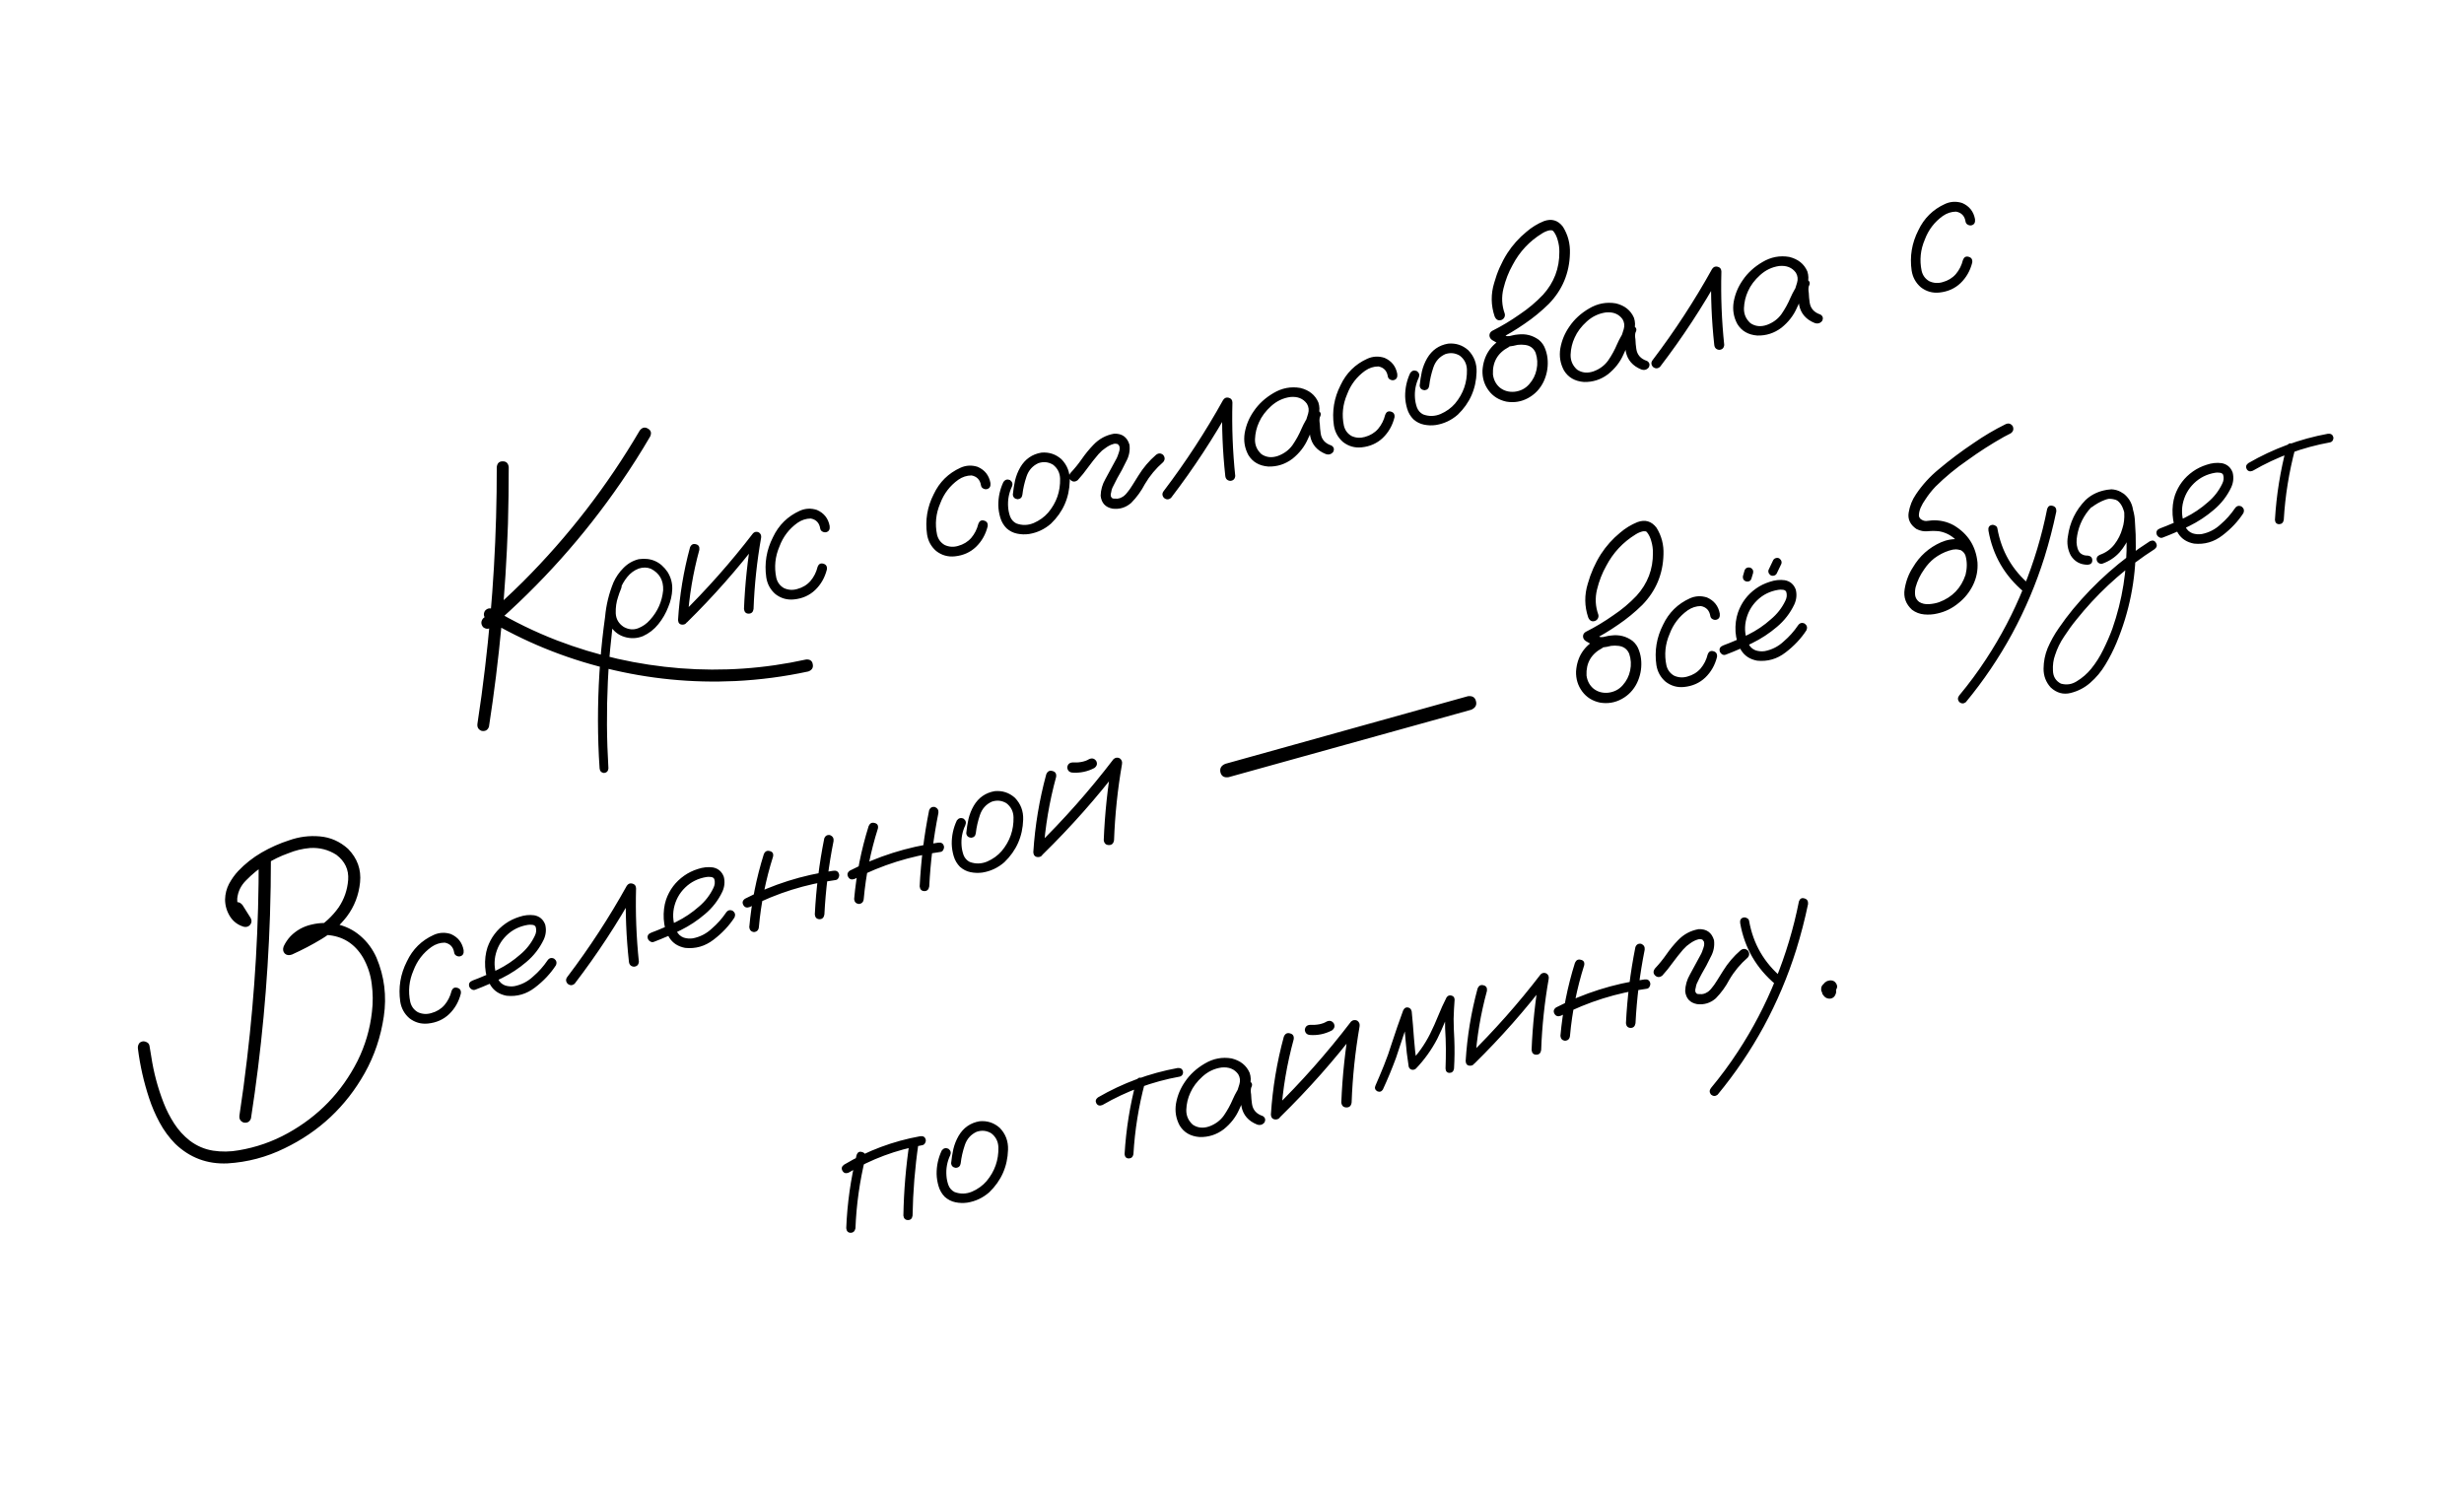 <?xml version="1.0" encoding="UTF-8"?> <svg xmlns="http://www.w3.org/2000/svg" width="133" height="81" viewBox="0 0 133 81" fill="none"><path d="M26.814 25.212C26.839 25.003 26.946 24.9 27.135 24.903C27.323 24.9 27.432 25.002 27.46 25.21C27.46 26.241 27.446 27.27 27.418 28.295C27.294 31.961 26.953 35.605 26.393 39.226C26.328 39.411 26.197 39.487 25.999 39.453C25.82 39.386 25.744 39.255 25.772 39.058C25.927 38.053 26.064 37.042 26.183 36.026C26.609 32.434 26.819 28.829 26.814 25.212ZM26.54 33.848C26.384 33.971 26.229 33.972 26.076 33.851C25.953 33.695 25.952 33.541 26.072 33.387C26.818 32.749 27.54 32.084 28.237 31.392C30.682 28.944 32.781 26.224 34.534 23.234C34.665 23.071 34.812 23.038 34.973 23.137C35.138 23.227 35.179 23.368 35.096 23.558C34.602 24.405 34.075 25.234 33.517 26.044C31.524 28.944 29.198 31.545 26.54 33.848ZM26.256 33.429C26.107 33.3 26.079 33.149 26.174 32.975C26.303 32.827 26.454 32.8 26.628 32.895C27.727 33.55 28.874 34.109 30.07 34.571C32.211 35.392 34.428 35.893 36.721 36.074C39.005 36.251 41.268 36.093 43.509 35.6C43.72 35.584 43.841 35.669 43.871 35.857C43.907 36.043 43.827 36.172 43.631 36.245C42.331 36.526 41.02 36.698 39.696 36.763C37.346 36.874 35.027 36.646 32.739 36.08C30.452 35.52 28.291 34.636 26.256 33.429ZM33.108 31.532C33.197 31.414 33.307 31.384 33.438 31.444C33.554 31.527 33.584 31.637 33.526 31.774C33.464 31.919 33.409 32.068 33.363 32.222C33.268 32.497 33.226 32.791 33.236 33.105C33.252 33.418 33.395 33.663 33.665 33.84C33.926 33.985 34.183 34.011 34.434 33.917C34.685 33.822 34.904 33.67 35.089 33.458C35.5 33.004 35.735 32.473 35.795 31.864C35.819 31.325 35.597 30.936 35.128 30.698C34.919 30.619 34.702 30.616 34.479 30.69C34.234 30.782 34.026 30.936 33.854 31.15C33.687 31.357 33.557 31.587 33.463 31.841C33.37 32.096 33.3 32.353 33.256 32.615C33.141 33.218 33.055 33.828 32.998 34.443C32.91 35.222 32.847 36.007 32.81 36.799C32.737 38.362 32.747 39.922 32.841 41.481C32.826 41.627 32.747 41.709 32.604 41.727C32.457 41.706 32.377 41.623 32.365 41.477C32.349 41.266 32.336 41.054 32.326 40.841C32.242 39.118 32.267 37.399 32.4 35.685C32.463 34.886 32.55 34.091 32.661 33.3C32.718 32.658 32.869 32.038 33.113 31.44C33.244 31.149 33.423 30.888 33.652 30.659C33.885 30.421 34.159 30.263 34.475 30.185C35.137 30.089 35.657 30.32 36.036 30.879C36.215 31.168 36.298 31.48 36.286 31.813C36.273 32.14 36.2 32.459 36.068 32.771C35.941 33.102 35.764 33.409 35.536 33.692C35.309 33.975 35.03 34.192 34.699 34.341C34.37 34.47 34.036 34.482 33.698 34.377C33.36 34.272 33.1 34.058 32.919 33.736C32.757 33.382 32.709 33.014 32.775 32.632C32.84 32.244 32.951 31.878 33.108 31.532ZM37.246 29.544C37.312 29.391 37.419 29.336 37.565 29.378C37.709 29.413 37.77 29.515 37.748 29.682C37.407 30.926 37.196 32.189 37.115 33.471C37.078 33.636 36.986 33.718 36.837 33.718C36.689 33.717 36.609 33.634 36.599 33.468C36.68 32.139 36.896 30.831 37.246 29.544ZM37.086 33.59C36.95 33.687 36.828 33.683 36.719 33.578C36.616 33.47 36.615 33.353 36.715 33.225C38.135 31.833 39.447 30.353 40.651 28.783C40.743 28.698 40.847 28.683 40.963 28.74C41.062 28.808 41.102 28.905 41.082 29.032C40.857 30.305 40.721 31.585 40.675 32.871C40.652 33.039 40.564 33.123 40.409 33.125C40.261 33.124 40.177 33.038 40.158 32.868C40.212 31.533 40.352 30.208 40.579 28.893C40.723 28.976 40.867 29.059 41.01 29.142C39.808 30.718 38.5 32.2 37.086 33.59ZM44.783 28.394C44.805 28.577 44.744 28.687 44.599 28.726C44.536 28.743 44.47 28.734 44.4 28.699C44.329 28.664 44.287 28.608 44.273 28.53C44.226 28.226 44.056 28.046 43.764 27.989C43.509 27.991 43.27 28.068 43.048 28.222C42.596 28.545 42.271 28.969 42.075 29.494C41.838 30.042 41.78 30.607 41.902 31.188C41.961 31.435 42.099 31.62 42.314 31.745C42.545 31.851 42.785 31.868 43.035 31.794C43.324 31.717 43.562 31.572 43.748 31.36C43.932 31.143 44.06 30.889 44.131 30.601C44.19 30.443 44.292 30.386 44.438 30.427C44.59 30.467 44.655 30.571 44.633 30.739C44.522 31.18 44.311 31.55 44 31.849C43.694 32.14 43.315 32.309 42.862 32.356C42.488 32.395 42.153 32.3 41.855 32.07C41.583 31.833 41.418 31.533 41.362 31.171C41.252 30.412 41.372 29.689 41.721 29.002C42.03 28.346 42.513 27.87 43.168 27.573C43.469 27.438 43.778 27.423 44.096 27.527C44.477 27.694 44.706 27.983 44.783 28.394ZM53.461 26.069C53.483 26.251 53.422 26.362 53.277 26.401C53.214 26.418 53.148 26.409 53.078 26.373C53.008 26.338 52.966 26.282 52.952 26.205C52.904 25.901 52.734 25.721 52.443 25.664C52.187 25.665 51.948 25.743 51.727 25.896C51.274 26.22 50.95 26.644 50.753 27.168C50.516 27.717 50.458 28.282 50.58 28.863C50.64 29.109 50.777 29.295 50.992 29.419C51.223 29.526 51.463 29.543 51.713 29.469C52.002 29.391 52.24 29.247 52.426 29.035C52.61 28.817 52.738 28.564 52.809 28.275C52.868 28.118 52.97 28.06 53.116 28.102C53.269 28.142 53.334 28.246 53.311 28.414C53.2 28.855 52.989 29.225 52.678 29.524C52.372 29.815 51.993 29.984 51.54 30.031C51.167 30.07 50.831 29.975 50.533 29.744C50.261 29.507 50.096 29.208 50.04 28.846C49.931 28.086 50.05 27.363 50.399 26.677C50.709 26.021 51.191 25.544 51.846 25.248C52.147 25.113 52.456 25.098 52.774 25.201C53.156 25.369 53.385 25.658 53.461 26.069ZM54.164 26.012C54.258 25.885 54.377 25.853 54.522 25.916C54.648 26.01 54.681 26.129 54.618 26.274C54.455 26.621 54.388 26.986 54.416 27.369C54.427 27.535 54.462 27.704 54.522 27.877C54.588 28.048 54.699 28.173 54.855 28.253C55.17 28.371 55.485 28.364 55.8 28.232C56.114 28.094 56.373 27.907 56.579 27.669C57.024 27.139 57.238 26.529 57.221 25.839C57.211 25.525 57.083 25.273 56.837 25.083C56.588 24.934 56.324 24.907 56.047 25.002C55.735 25.146 55.522 25.385 55.41 25.718C55.297 26.052 55.222 26.378 55.187 26.698C55.167 26.852 55.082 26.935 54.93 26.949C54.771 26.931 54.684 26.846 54.67 26.695C54.696 26.439 54.736 26.185 54.79 25.935C54.851 25.683 54.945 25.445 55.074 25.222C55.334 24.782 55.712 24.518 56.208 24.433C56.622 24.396 56.984 24.515 57.294 24.789C57.61 25.115 57.76 25.51 57.742 25.973C57.715 26.877 57.377 27.641 56.729 28.266C56.385 28.567 55.99 28.754 55.545 28.826C55.33 28.857 55.116 28.85 54.902 28.806C54.688 28.763 54.497 28.666 54.329 28.515C54.172 28.355 54.06 28.166 53.995 27.948C53.928 27.723 53.892 27.5 53.886 27.279C53.882 26.835 53.975 26.413 54.164 26.012ZM58.173 25.918C58.032 26.023 57.903 26.021 57.786 25.91C57.675 25.799 57.675 25.671 57.785 25.527C58.005 25.293 58.208 25.043 58.393 24.777C58.582 24.504 58.79 24.25 59.017 24.014C59.327 23.688 59.701 23.486 60.139 23.41C60.567 23.396 60.843 23.595 60.966 24.007C61.005 24.327 60.944 24.63 60.785 24.915C60.639 25.224 60.477 25.526 60.301 25.823C60.219 25.973 60.145 26.121 60.076 26.267C60.059 26.306 60.054 26.314 60.062 26.291C60.054 26.314 60.046 26.333 60.037 26.349C60.026 26.385 60.015 26.419 60.003 26.449C59.987 26.514 59.974 26.578 59.964 26.641C59.955 26.657 59.951 26.658 59.954 26.644C59.956 26.623 59.956 26.623 59.954 26.644C59.958 26.656 59.958 26.67 59.955 26.684C59.955 26.711 59.956 26.738 59.956 26.765C59.953 26.779 59.949 26.777 59.944 26.758C59.946 26.737 59.949 26.736 59.954 26.755C59.957 26.768 59.961 26.78 59.964 26.793C59.967 26.805 59.97 26.815 59.971 26.821C59.965 26.796 59.962 26.787 59.964 26.793C59.964 26.793 59.966 26.799 59.969 26.812C59.98 26.829 59.991 26.843 60.001 26.854C60.004 26.866 59.997 26.865 59.979 26.849C59.968 26.832 59.971 26.831 59.989 26.847C60.008 26.869 60.026 26.887 60.044 26.903C60.025 26.881 60.024 26.878 60.041 26.893C60.064 26.901 60.072 26.906 60.065 26.907C60.078 26.904 60.085 26.905 60.087 26.912C60.107 26.913 60.128 26.914 60.148 26.915C60.196 26.916 60.243 26.917 60.291 26.918C60.291 26.918 60.301 26.918 60.321 26.92C60.34 26.915 60.343 26.914 60.331 26.917C60.325 26.919 60.337 26.915 60.368 26.907C60.402 26.905 60.433 26.896 60.463 26.882C60.494 26.873 60.507 26.87 60.501 26.872C60.488 26.875 60.497 26.869 60.526 26.855C60.562 26.838 60.598 26.819 60.632 26.796C60.649 26.785 60.663 26.774 60.674 26.764C60.652 26.784 60.652 26.784 60.674 26.764C60.735 26.714 60.788 26.66 60.832 26.601C60.93 26.487 61.028 26.349 61.126 26.188C61.234 26.011 61.342 25.837 61.452 25.666C61.71 25.247 62.025 24.876 62.397 24.554C62.525 24.452 62.653 24.451 62.781 24.552C62.89 24.684 62.892 24.816 62.785 24.945C62.391 25.287 62.062 25.681 61.798 26.13C61.602 26.506 61.356 26.845 61.059 27.146C60.77 27.399 60.434 27.503 60.051 27.457C59.667 27.385 59.453 27.152 59.409 26.76C59.418 26.441 59.503 26.141 59.664 25.862C59.825 25.556 59.989 25.253 60.158 24.951C60.199 24.88 60.24 24.805 60.28 24.727C60.297 24.689 60.311 24.654 60.323 24.624C60.335 24.594 60.337 24.59 60.33 24.612C60.333 24.598 60.338 24.58 60.346 24.557C60.374 24.489 60.397 24.422 60.413 24.357C60.424 24.321 60.432 24.288 60.438 24.26C60.441 24.245 60.438 24.25 60.431 24.272C60.43 24.292 60.429 24.289 60.428 24.262C60.431 24.248 60.434 24.234 60.437 24.22C60.437 24.193 60.435 24.163 60.433 24.13C60.435 24.163 60.434 24.17 60.429 24.151C60.424 24.132 60.423 24.116 60.426 24.101C60.425 24.074 60.423 24.068 60.42 24.082C60.39 24.043 60.369 24.015 60.358 23.998C60.354 23.986 60.345 23.978 60.331 23.975C60.315 23.966 60.3 23.96 60.286 23.957C60.302 23.966 60.284 23.964 60.233 23.951C60.254 23.952 60.251 23.953 60.224 23.953C60.196 23.947 60.172 23.947 60.153 23.952C60.178 23.945 60.178 23.945 60.153 23.952C60.128 23.959 60.109 23.964 60.096 23.967C59.952 24.006 59.804 24.082 59.653 24.197C59.601 24.231 59.545 24.273 59.484 24.323C59.414 24.389 59.35 24.453 59.293 24.516C59.098 24.744 58.912 24.979 58.734 25.222C58.563 25.463 58.376 25.695 58.173 25.918ZM63.211 26.873C63.084 26.981 62.957 26.982 62.827 26.875C62.719 26.749 62.718 26.621 62.825 26.491C64.005 24.935 65.071 23.301 66.021 21.591C66.098 21.476 66.199 21.436 66.322 21.47C66.452 21.502 66.519 21.589 66.523 21.729C66.487 23.053 66.538 24.374 66.675 25.692C66.659 25.858 66.568 25.947 66.403 25.957C66.243 25.94 66.154 25.849 66.137 25.685C65.994 24.369 65.94 23.048 65.976 21.724C66.151 21.772 66.322 21.82 66.49 21.87C65.517 23.62 64.424 25.288 63.211 26.873ZM70.977 22.993C70.903 23.147 70.785 23.209 70.622 23.179C70.464 23.14 70.399 23.037 70.427 22.867C70.496 22.694 70.556 22.516 70.608 22.333C70.665 22.143 70.644 21.963 70.544 21.794C70.341 21.512 70.038 21.391 69.638 21.431C69.255 21.486 68.915 21.648 68.616 21.917C68.317 22.186 68.099 22.477 67.96 22.79C67.828 23.075 67.754 23.381 67.741 23.708C67.732 24.027 67.848 24.296 68.089 24.515C68.352 24.694 68.65 24.725 68.983 24.609C69.314 24.486 69.576 24.292 69.767 24.025C69.961 23.744 70.122 23.451 70.25 23.147C70.383 22.842 70.552 22.551 70.754 22.274C70.879 22.139 71.012 22.107 71.153 22.177C71.299 22.246 71.329 22.359 71.243 22.517C71.215 22.612 71.214 22.734 71.24 22.882C71.246 23.055 71.262 23.227 71.287 23.395C71.333 23.72 71.526 23.937 71.866 24.049C72.003 24.133 72.035 24.25 71.96 24.398C71.853 24.527 71.718 24.564 71.554 24.506C71.093 24.32 70.815 24 70.721 23.547C70.687 23.32 70.666 23.09 70.657 22.856C70.616 22.651 70.648 22.457 70.754 22.274C70.916 22.352 71.079 22.433 71.243 22.517C70.992 22.887 70.777 23.279 70.598 23.691C70.418 24.103 70.14 24.461 69.763 24.764C69.376 25.056 68.942 25.196 68.46 25.184C67.971 25.146 67.612 24.939 67.383 24.562C67.183 24.191 67.117 23.794 67.186 23.372C67.261 22.947 67.422 22.557 67.671 22.2C67.936 21.806 68.293 21.478 68.741 21.216C69.195 20.946 69.676 20.854 70.184 20.941C70.66 21.056 70.986 21.316 71.161 21.72C71.231 21.93 71.238 22.144 71.182 22.362C71.124 22.573 71.055 22.783 70.977 22.993ZM75.421 20.184C75.443 20.367 75.382 20.478 75.237 20.517C75.174 20.534 75.108 20.524 75.037 20.489C74.967 20.454 74.925 20.398 74.911 20.321C74.864 20.017 74.694 19.837 74.403 19.78C74.147 19.781 73.908 19.858 73.686 20.012C73.234 20.336 72.909 20.76 72.713 21.284C72.476 21.833 72.418 22.398 72.54 22.978C72.599 23.225 72.737 23.411 72.952 23.535C73.183 23.642 73.423 23.658 73.673 23.585C73.962 23.507 74.2 23.363 74.386 23.151C74.57 22.933 74.698 22.68 74.769 22.391C74.828 22.234 74.93 22.176 75.076 22.218C75.228 22.258 75.293 22.362 75.271 22.53C75.16 22.971 74.949 23.341 74.638 23.64C74.332 23.93 73.952 24.1 73.5 24.147C73.126 24.186 72.791 24.091 72.493 23.86C72.221 23.623 72.056 23.324 71.999 22.961C71.89 22.202 72.01 21.479 72.359 20.793C72.668 20.137 73.15 19.66 73.806 19.363C74.107 19.229 74.416 19.213 74.734 19.317C75.115 19.484 75.344 19.773 75.421 20.184ZM76.123 20.128C76.218 20.001 76.337 19.969 76.482 20.032C76.608 20.126 76.64 20.245 76.578 20.39C76.415 20.737 76.347 21.102 76.376 21.485C76.387 21.651 76.422 21.82 76.482 21.993C76.548 22.164 76.659 22.289 76.815 22.369C77.13 22.487 77.445 22.48 77.76 22.348C78.073 22.21 78.333 22.023 78.539 21.785C78.983 21.255 79.197 20.645 79.181 19.955C79.171 19.641 79.043 19.389 78.796 19.199C78.547 19.05 78.284 19.023 78.006 19.118C77.694 19.262 77.482 19.501 77.369 19.834C77.256 20.168 77.182 20.494 77.146 20.814C77.127 20.967 77.041 21.051 76.89 21.065C76.73 21.047 76.644 20.962 76.63 20.811C76.656 20.555 76.696 20.301 76.75 20.051C76.81 19.799 76.905 19.561 77.034 19.338C77.293 18.897 77.671 18.634 78.167 18.549C78.582 18.512 78.944 18.63 79.253 18.905C79.57 19.231 79.719 19.626 79.702 20.089C79.675 20.992 79.337 21.757 78.689 22.382C78.345 22.683 77.95 22.87 77.504 22.942C77.29 22.973 77.076 22.966 76.862 22.922C76.648 22.878 76.457 22.781 76.289 22.631C76.131 22.471 76.02 22.282 75.955 22.063C75.888 21.839 75.852 21.616 75.846 21.395C75.842 20.951 75.934 20.529 76.123 20.128ZM81.149 18.245C81.306 18.176 81.436 18.209 81.539 18.343C81.608 18.5 81.576 18.63 81.442 18.733C80.839 19.049 80.554 19.544 80.585 20.216C80.625 20.515 80.753 20.754 80.969 20.932C81.19 21.102 81.452 21.173 81.755 21.146C82.075 21.108 82.335 20.974 82.537 20.745C82.745 20.514 82.879 20.248 82.94 19.949C83.006 19.642 82.989 19.339 82.889 19.043C82.783 18.795 82.593 18.654 82.321 18.619C82.188 18.6 82.053 18.599 81.916 18.616C81.759 18.658 81.595 18.689 81.425 18.707C81.257 18.712 81.103 18.675 80.961 18.599C80.819 18.522 80.68 18.442 80.542 18.357C80.451 18.294 80.403 18.213 80.396 18.113C80.394 18.006 80.443 17.922 80.541 17.862C81.058 17.602 81.554 17.304 82.03 16.968C82.488 16.663 82.906 16.312 83.285 15.914C83.883 15.255 84.178 14.481 84.169 13.594C84.172 13.378 84.142 13.166 84.081 12.961C84.028 12.766 83.947 12.602 83.838 12.47C83.812 12.45 83.785 12.437 83.757 12.431C83.716 12.428 83.675 12.429 83.636 12.433C83.496 12.463 83.362 12.52 83.236 12.601C82.553 13.02 82.024 13.586 81.649 14.3C81.43 14.689 81.264 15.114 81.152 15.575C81.039 16.037 81.063 16.489 81.222 16.931C81.242 17.007 81.231 17.081 81.19 17.152C81.147 17.218 81.091 17.26 81.022 17.278C80.864 17.32 80.749 17.254 80.675 17.078C80.474 16.478 80.467 15.873 80.654 15.264C80.812 14.696 81.047 14.165 81.359 13.67C81.645 13.229 81.99 12.843 82.394 12.513C82.678 12.268 82.991 12.076 83.331 11.938C83.749 11.786 84.093 11.886 84.362 12.238C84.635 12.677 84.761 13.159 84.74 13.684C84.713 14.742 84.333 15.65 83.599 16.406C83.193 16.804 82.759 17.16 82.297 17.473C81.826 17.801 81.335 18.094 80.824 18.352C80.821 18.191 80.822 18.029 80.825 17.867C80.985 17.986 81.155 18.078 81.335 18.145C81.431 18.153 81.526 18.141 81.618 18.109C81.719 18.082 81.822 18.065 81.928 18.057C82.352 18.004 82.731 18.101 83.067 18.348C83.232 18.486 83.349 18.657 83.417 18.861C83.49 19.057 83.531 19.262 83.541 19.475C83.561 19.874 83.484 20.255 83.312 20.618C83.124 20.998 82.847 21.288 82.483 21.487C82.118 21.686 81.728 21.75 81.311 21.68C80.904 21.593 80.584 21.392 80.351 21.077C80.118 20.762 80.008 20.401 80.02 19.993C80.078 19.203 80.454 18.62 81.149 18.245ZM88.013 18.428C87.939 18.582 87.821 18.645 87.658 18.614C87.499 18.576 87.434 18.472 87.463 18.302C87.531 18.129 87.591 17.951 87.644 17.769C87.701 17.578 87.679 17.398 87.58 17.23C87.376 16.947 87.074 16.826 86.674 16.866C86.291 16.921 85.95 17.083 85.652 17.352C85.353 17.621 85.134 17.912 84.996 18.225C84.863 18.51 84.79 18.816 84.777 19.143C84.768 19.463 84.884 19.732 85.124 19.95C85.388 20.129 85.686 20.16 86.019 20.044C86.35 19.922 86.611 19.727 86.803 19.46C86.997 19.179 87.158 18.886 87.285 18.582C87.419 18.277 87.587 17.986 87.79 17.709C87.915 17.575 88.048 17.542 88.188 17.613C88.335 17.681 88.365 17.794 88.279 17.952C88.251 18.047 88.25 18.169 88.276 18.317C88.282 18.491 88.297 18.662 88.323 18.83C88.369 19.155 88.562 19.373 88.902 19.484C89.039 19.568 89.07 19.685 88.996 19.833C88.889 19.963 88.754 19.999 88.59 19.942C88.129 19.755 87.851 19.435 87.757 18.982C87.723 18.755 87.701 18.525 87.693 18.291C87.651 18.087 87.684 17.893 87.79 17.709C87.952 17.787 88.115 17.868 88.279 17.952C88.028 18.323 87.813 18.714 87.633 19.126C87.454 19.538 87.176 19.896 86.799 20.199C86.412 20.491 85.978 20.631 85.496 20.619C85.007 20.581 84.648 20.374 84.419 19.997C84.219 19.627 84.153 19.23 84.222 18.807C84.297 18.382 84.458 17.992 84.706 17.636C84.971 17.241 85.328 16.913 85.777 16.651C86.231 16.381 86.712 16.29 87.22 16.376C87.696 16.491 88.021 16.751 88.197 17.155C88.267 17.366 88.274 17.58 88.217 17.797C88.159 18.008 88.091 18.218 88.013 18.428ZM89.604 19.801C89.478 19.909 89.35 19.91 89.22 19.803C89.112 19.677 89.112 19.549 89.218 19.419C90.399 17.863 91.464 16.229 92.414 14.519C92.491 14.404 92.592 14.364 92.716 14.398C92.846 14.43 92.913 14.517 92.916 14.657C92.88 15.981 92.931 17.302 93.069 18.62C93.052 18.786 92.961 18.875 92.796 18.885C92.636 18.867 92.548 18.777 92.531 18.613C92.387 17.296 92.333 15.976 92.369 14.652C92.544 14.7 92.715 14.748 92.883 14.798C91.91 16.548 90.817 18.216 89.604 19.801ZM97.37 15.921C97.297 16.075 97.178 16.137 97.015 16.107C96.857 16.068 96.792 15.964 96.821 15.795C96.889 15.622 96.949 15.444 97.001 15.261C97.058 15.071 97.037 14.891 96.938 14.722C96.734 14.44 96.432 14.319 96.031 14.359C95.648 14.414 95.308 14.576 95.009 14.845C94.71 15.114 94.492 15.405 94.353 15.718C94.221 16.003 94.148 16.309 94.134 16.636C94.125 16.955 94.241 17.224 94.482 17.443C94.745 17.622 95.044 17.653 95.376 17.537C95.708 17.414 95.969 17.22 96.16 16.953C96.354 16.671 96.515 16.379 96.643 16.075C96.777 15.77 96.945 15.479 97.147 15.202C97.273 15.067 97.406 15.035 97.546 15.105C97.692 15.174 97.722 15.287 97.637 15.445C97.608 15.54 97.607 15.662 97.633 15.81C97.639 15.983 97.655 16.154 97.68 16.323C97.726 16.648 97.919 16.865 98.259 16.977C98.397 17.061 98.428 17.177 98.353 17.326C98.246 17.455 98.111 17.491 97.947 17.434C97.486 17.248 97.208 16.928 97.114 16.475C97.08 16.248 97.059 16.018 97.05 15.784C97.009 15.579 97.041 15.385 97.147 15.202C97.309 15.28 97.473 15.361 97.637 15.445C97.385 15.816 97.17 16.207 96.991 16.619C96.811 17.031 96.533 17.389 96.156 17.692C95.769 17.984 95.335 18.124 94.853 18.112C94.365 18.074 94.006 17.867 93.777 17.49C93.576 17.119 93.51 16.722 93.579 16.3C93.654 15.875 93.816 15.485 94.064 15.128C94.329 14.734 94.686 14.406 95.135 14.144C95.588 13.874 96.069 13.782 96.577 13.868C97.053 13.984 97.379 14.243 97.555 14.648C97.624 14.858 97.631 15.072 97.575 15.29C97.517 15.501 97.448 15.711 97.37 15.921ZM106.606 11.828C106.628 12.011 106.567 12.122 106.422 12.161C106.359 12.178 106.293 12.168 106.223 12.133C106.152 12.098 106.11 12.042 106.096 11.965C106.049 11.661 105.879 11.481 105.588 11.424C105.332 11.425 105.093 11.502 104.871 11.656C104.419 11.98 104.094 12.404 103.898 12.928C103.661 13.477 103.603 14.042 103.725 14.622C103.784 14.869 103.922 15.055 104.137 15.179C104.368 15.286 104.608 15.302 104.858 15.229C105.147 15.151 105.385 15.007 105.571 14.795C105.755 14.577 105.883 14.324 105.954 14.035C106.013 13.878 106.115 13.82 106.261 13.862C106.413 13.902 106.478 14.006 106.456 14.174C106.345 14.615 106.134 14.985 105.823 15.284C105.517 15.575 105.138 15.743 104.685 15.791C104.311 15.83 103.976 15.735 103.678 15.504C103.406 15.267 103.241 14.968 103.185 14.605C103.075 13.846 103.195 13.123 103.544 12.437C103.853 11.781 104.336 11.304 104.991 11.008C105.292 10.873 105.601 10.857 105.919 10.961C106.3 11.128 106.529 11.418 106.606 11.828ZM12.532 49.186C12.44 48.995 12.476 48.85 12.639 48.753C12.801 48.655 12.952 48.689 13.09 48.854C13.239 49.084 13.386 49.318 13.531 49.555C13.599 49.685 13.591 49.805 13.506 49.916C13.419 50.02 13.305 50.057 13.162 50.028C12.84 49.932 12.591 49.746 12.416 49.47C12.239 49.187 12.15 48.88 12.149 48.55C12.157 48.252 12.227 47.973 12.361 47.715C12.5 47.455 12.666 47.222 12.86 47.015C13.228 46.627 13.648 46.295 14.12 46.02C14.599 45.744 15.093 45.524 15.602 45.361C16.143 45.168 16.697 45.097 17.263 45.148C17.836 45.197 18.344 45.421 18.788 45.821C19.29 46.334 19.505 46.937 19.435 47.629C19.364 48.322 19.125 48.939 18.717 49.48C18.342 49.965 17.893 50.364 17.371 50.68C16.855 50.993 16.317 51.275 15.758 51.526C15.597 51.583 15.468 51.564 15.368 51.469C15.273 51.366 15.255 51.236 15.314 51.079C15.409 50.879 15.532 50.697 15.684 50.535C16.002 50.214 16.381 50.005 16.82 49.907C17.257 49.803 17.696 49.794 18.137 49.878C18.636 49.98 19.074 50.193 19.45 50.517C19.827 50.84 20.118 51.234 20.323 51.698C20.749 52.71 20.88 53.766 20.717 54.868C20.554 55.97 20.21 56.989 19.686 57.925C18.668 59.734 17.224 61.088 15.355 61.987C14.384 62.463 13.362 62.733 12.287 62.799C11.189 62.85 10.245 62.497 9.455 61.738C9.121 61.396 8.84 61.013 8.612 60.589C8.383 60.165 8.195 59.727 8.047 59.274C7.761 58.407 7.56 57.521 7.446 56.615C7.435 56.523 7.447 56.443 7.482 56.373C7.515 56.296 7.579 56.245 7.673 56.22C7.749 56.2 7.83 56.212 7.916 56.256C8 56.294 8.051 56.358 8.068 56.448C8.1 56.642 8.132 56.839 8.166 57.038C8.296 57.9 8.52 58.736 8.838 59.548C8.988 59.932 9.178 60.302 9.409 60.658C9.637 61.008 9.914 61.312 10.239 61.568C10.62 61.857 11.039 62.038 11.496 62.111C11.96 62.182 12.424 62.176 12.887 62.092C13.822 61.936 14.704 61.629 15.531 61.171C17.187 60.256 18.442 58.956 19.299 57.27C19.714 56.431 19.973 55.55 20.076 54.626C20.137 54.124 20.133 53.62 20.065 53.112C20.003 52.603 19.844 52.126 19.591 51.682C19.139 50.927 18.485 50.523 17.628 50.469C17.253 50.455 16.908 50.524 16.591 50.676C16.279 50.82 16.041 51.063 15.876 51.404C15.729 51.255 15.581 51.105 15.433 50.956C15.964 50.726 16.487 50.462 17 50.162C17.511 49.857 17.938 49.463 18.28 48.98C18.579 48.536 18.75 48.042 18.793 47.498C18.834 46.948 18.622 46.496 18.157 46.142C17.726 45.867 17.251 45.744 16.734 45.775C16.332 45.809 15.943 45.903 15.566 46.058C14.698 46.364 13.939 46.851 13.288 47.517C13.005 47.795 12.844 48.125 12.805 48.506C12.797 48.704 12.837 48.889 12.923 49.061C13.01 49.233 13.148 49.347 13.339 49.404C13.214 49.566 13.091 49.727 12.973 49.887C12.822 49.651 12.675 49.417 12.532 49.186ZM13.964 46.305C13.995 46.094 14.106 45.99 14.295 45.994C14.485 45.997 14.594 46.102 14.623 46.31C14.623 47.342 14.606 48.374 14.573 49.407C14.452 53.079 14.11 56.733 13.547 60.369C13.482 60.554 13.351 60.63 13.153 60.596C12.973 60.529 12.898 60.398 12.926 60.201C13.079 59.19 13.216 58.176 13.334 57.16C13.763 53.554 13.973 49.935 13.964 46.305ZM25.025 51.288C25.047 51.47 24.986 51.581 24.841 51.62C24.778 51.637 24.712 51.628 24.642 51.593C24.572 51.557 24.53 51.501 24.516 51.424C24.468 51.12 24.298 50.94 24.007 50.883C23.751 50.884 23.512 50.962 23.291 51.115C22.838 51.439 22.514 51.863 22.317 52.387C22.08 52.936 22.022 53.501 22.144 54.081C22.204 54.328 22.341 54.514 22.556 54.638C22.787 54.745 23.027 54.761 23.277 54.688C23.567 54.61 23.804 54.466 23.99 54.254C24.174 54.036 24.302 53.783 24.373 53.495C24.432 53.337 24.534 53.279 24.68 53.321C24.833 53.361 24.898 53.465 24.875 53.633C24.764 54.074 24.553 54.444 24.242 54.743C23.936 55.034 23.557 55.203 23.104 55.25C22.731 55.289 22.395 55.194 22.098 54.964C21.825 54.727 21.66 54.427 21.604 54.065C21.495 53.305 21.614 52.582 21.963 51.896C22.273 51.24 22.755 50.764 23.41 50.467C23.711 50.332 24.02 50.317 24.338 50.42C24.72 50.588 24.949 50.877 25.025 51.288ZM25.649 53.426C25.581 53.45 25.515 53.441 25.449 53.398C25.384 53.355 25.343 53.302 25.326 53.239C25.287 53.094 25.35 52.99 25.515 52.926C25.968 52.757 26.418 52.562 26.865 52.342C27.311 52.121 27.719 51.846 28.09 51.518C28.42 51.241 28.678 50.909 28.864 50.522C28.948 50.358 28.965 50.195 28.915 50.033C28.876 49.963 28.812 49.926 28.724 49.922C28.64 49.911 28.562 49.912 28.492 49.924C28.04 49.998 27.656 50.188 27.34 50.495C27.025 50.802 26.822 51.177 26.732 51.619C26.655 52.037 26.702 52.439 26.873 52.825C26.955 53.005 27.085 53.128 27.265 53.195C27.427 53.246 27.592 53.259 27.761 53.234C28.151 53.156 28.492 52.981 28.782 52.707C29.078 52.453 29.335 52.165 29.552 51.844C29.645 51.711 29.764 51.679 29.91 51.748C30.037 51.842 30.069 51.962 30.006 52.106C29.715 52.555 29.338 52.956 28.873 53.31C28.415 53.662 27.905 53.809 27.343 53.75C26.96 53.678 26.675 53.494 26.488 53.201C26.308 52.905 26.207 52.568 26.187 52.19C26.166 51.811 26.208 51.463 26.311 51.145C26.498 50.61 26.824 50.179 27.289 49.852C27.505 49.7 27.749 49.58 28.022 49.494C28.3 49.399 28.572 49.37 28.838 49.407C29.13 49.463 29.327 49.633 29.43 49.915C29.496 50.187 29.469 50.454 29.351 50.715C29.126 51.186 28.813 51.59 28.412 51.927C28.012 52.27 27.573 52.559 27.097 52.795C26.621 53.03 26.138 53.24 25.649 53.426ZM31.02 53.098C30.894 53.206 30.766 53.207 30.637 53.1C30.529 52.974 30.528 52.846 30.635 52.716C31.815 51.16 32.881 49.526 33.831 47.816C33.908 47.701 34.008 47.661 34.132 47.695C34.262 47.727 34.329 47.814 34.333 47.954C34.297 49.278 34.348 50.599 34.485 51.917C34.469 52.083 34.378 52.172 34.212 52.182C34.053 52.165 33.964 52.074 33.947 51.91C33.803 50.593 33.75 49.273 33.786 47.949C33.96 47.997 34.132 48.045 34.3 48.095C33.327 49.845 32.233 51.513 31.02 53.098ZM35.289 50.843C35.221 50.867 35.155 50.858 35.09 50.815C35.024 50.772 34.983 50.719 34.966 50.656C34.927 50.511 34.99 50.407 35.155 50.343C35.609 50.174 36.059 49.979 36.505 49.758C36.951 49.538 37.36 49.263 37.73 48.935C38.06 48.658 38.318 48.326 38.504 47.939C38.589 47.775 38.605 47.612 38.555 47.45C38.516 47.379 38.453 47.343 38.364 47.339C38.28 47.328 38.203 47.329 38.132 47.341C37.68 47.415 37.296 47.605 36.981 47.912C36.665 48.219 36.462 48.594 36.372 49.036C36.295 49.454 36.342 49.856 36.513 50.242C36.595 50.422 36.726 50.545 36.905 50.612C37.067 50.663 37.233 50.676 37.401 50.651C37.791 50.573 38.132 50.398 38.423 50.124C38.718 49.87 38.975 49.582 39.192 49.261C39.285 49.128 39.404 49.096 39.551 49.165C39.677 49.259 39.709 49.378 39.647 49.523C39.356 49.972 38.978 50.373 38.513 50.727C38.055 51.079 37.545 51.225 36.983 51.167C36.6 51.094 36.315 50.911 36.129 50.617C35.948 50.322 35.848 49.985 35.827 49.606C35.807 49.228 35.848 48.88 35.952 48.562C36.139 48.027 36.465 47.596 36.93 47.269C37.145 47.117 37.389 46.997 37.663 46.91C37.941 46.816 38.213 46.787 38.479 46.823C38.77 46.88 38.967 47.05 39.07 47.332C39.136 47.604 39.11 47.871 38.991 48.132C38.767 48.603 38.454 49.007 38.052 49.344C37.652 49.687 37.214 49.976 36.738 50.212C36.261 50.447 35.779 50.657 35.289 50.843ZM41.229 46.107C41.295 45.954 41.402 45.898 41.548 45.94C41.699 45.974 41.759 46.073 41.728 46.236C41.334 47.48 41.078 48.752 40.961 50.051C40.943 50.21 40.855 50.298 40.698 50.313C40.544 50.294 40.46 50.205 40.444 50.047C40.564 48.708 40.825 47.394 41.229 46.107ZM44.49 45.263C44.545 45.114 44.65 45.052 44.805 45.078C44.95 45.14 45.012 45.248 44.993 45.401C44.73 46.712 44.566 48.033 44.498 49.366C44.469 49.535 44.381 49.62 44.232 49.619C44.082 49.612 43.998 49.527 43.981 49.363C44.05 47.983 44.219 46.616 44.49 45.263ZM44.977 47.003C45.145 46.978 45.25 47.041 45.291 47.192C45.306 47.249 45.296 47.312 45.261 47.382C45.232 47.45 45.182 47.491 45.111 47.503C43.485 47.723 41.94 48.208 40.476 48.957C40.317 49.02 40.201 48.987 40.126 48.859C40.05 48.724 40.079 48.609 40.215 48.512C41.713 47.739 43.301 47.237 44.977 47.003ZM46.888 44.59C46.955 44.438 47.062 44.382 47.208 44.424C47.358 44.458 47.418 44.556 47.388 44.719C46.993 45.964 46.738 47.236 46.621 48.534C46.603 48.694 46.515 48.782 46.357 48.797C46.204 48.777 46.12 48.689 46.104 48.531C46.224 47.191 46.485 45.878 46.888 44.59ZM50.15 43.746C50.205 43.597 50.309 43.535 50.465 43.561C50.609 43.623 50.672 43.731 50.652 43.885C50.39 45.195 50.225 46.517 50.158 47.849C50.129 48.019 50.04 48.103 49.892 48.102C49.742 48.096 49.658 48.01 49.641 47.846C49.71 46.466 49.879 45.1 50.15 43.746ZM50.637 45.487C50.805 45.462 50.91 45.525 50.95 45.675C50.965 45.732 50.955 45.795 50.92 45.865C50.891 45.934 50.842 45.974 50.771 45.986C49.145 46.206 47.6 46.691 46.136 47.441C45.977 47.503 45.861 47.471 45.786 47.342C45.709 47.208 45.739 47.092 45.875 46.995C47.373 46.223 48.96 45.72 50.637 45.487ZM51.649 44.285C51.743 44.159 51.863 44.127 52.008 44.189C52.134 44.283 52.166 44.403 52.104 44.547C51.941 44.895 51.873 45.26 51.902 45.643C51.913 45.809 51.948 45.978 52.008 46.151C52.074 46.322 52.185 46.447 52.341 46.526C52.656 46.644 52.97 46.637 53.286 46.506C53.599 46.368 53.859 46.18 54.065 45.943C54.509 45.413 54.723 44.803 54.707 44.113C54.697 43.799 54.569 43.547 54.322 43.356C54.074 43.208 53.81 43.18 53.532 43.275C53.22 43.419 53.008 43.658 52.895 43.992C52.782 44.325 52.708 44.652 52.672 44.971C52.653 45.125 52.567 45.209 52.416 45.222C52.256 45.204 52.169 45.12 52.156 44.968C52.182 44.712 52.221 44.459 52.276 44.208C52.336 43.956 52.431 43.718 52.56 43.495C52.819 43.055 53.197 42.792 53.693 42.706C54.108 42.669 54.47 42.788 54.779 43.062C55.096 43.389 55.245 43.783 55.228 44.246C55.2 45.15 54.863 45.914 54.215 46.54C53.871 46.841 53.476 47.028 53.03 47.1C52.816 47.13 52.602 47.123 52.388 47.08C52.174 47.036 51.983 46.939 51.815 46.789C51.657 46.629 51.546 46.439 51.48 46.221C51.414 45.996 51.377 45.773 51.372 45.552C51.368 45.109 51.46 44.686 51.649 44.285ZM56.473 41.8C56.543 41.633 56.655 41.572 56.809 41.619C56.967 41.657 57.033 41.764 57.006 41.94C56.642 43.271 56.414 44.623 56.323 45.995C56.29 46.172 56.193 46.263 56.032 46.265C55.869 46.262 55.784 46.17 55.776 45.99C55.867 44.57 56.1 43.173 56.473 41.8ZM56.295 46.114C56.154 46.219 56.026 46.216 55.908 46.106C55.797 45.994 55.797 45.866 55.907 45.722C57.418 44.246 58.818 42.664 60.105 40.978C60.203 40.891 60.313 40.875 60.436 40.93C60.544 41.009 60.587 41.115 60.562 41.25C60.326 42.607 60.183 43.973 60.133 45.348C60.108 45.53 60.014 45.619 59.851 45.616C59.689 45.612 59.597 45.522 59.577 45.346C59.633 43.922 59.783 42.507 60.026 41.1C60.186 41.192 60.341 41.282 60.493 41.37C59.21 43.048 57.811 44.629 56.295 46.114ZM57.883 41.705C57.717 41.689 57.625 41.595 57.606 41.425C57.629 41.257 57.723 41.168 57.888 41.157C57.977 41.161 58.068 41.16 58.161 41.155C58.181 41.157 58.201 41.155 58.22 41.15C58.259 41.146 58.273 41.145 58.26 41.149C58.248 41.152 58.26 41.149 58.298 41.139C58.318 41.14 58.338 41.138 58.357 41.133C58.44 41.117 58.522 41.096 58.602 41.067C58.626 41.054 58.647 41.045 58.666 41.04C58.691 41.033 58.691 41.033 58.666 41.04C58.647 41.045 58.65 41.044 58.675 41.038C58.718 41.02 58.756 40.999 58.79 40.977C58.947 40.907 59.074 40.941 59.171 41.077C59.245 41.225 59.211 41.352 59.071 41.457C58.698 41.652 58.302 41.734 57.883 41.705ZM66.321 41.951C66.081 41.989 65.934 41.903 65.878 41.696C65.827 41.48 65.914 41.326 66.138 41.232C67.105 40.966 68.071 40.697 69.036 40.425C72.436 39.48 75.835 38.532 79.233 37.581C79.474 37.551 79.619 37.64 79.669 37.849C79.724 38.056 79.641 38.21 79.418 38.31C78.451 38.576 77.486 38.845 76.52 39.117C73.121 40.062 69.721 41.007 66.321 41.951ZM86.2 34.491C86.357 34.422 86.487 34.455 86.59 34.589C86.659 34.746 86.626 34.876 86.493 34.979C85.89 35.296 85.604 35.79 85.636 36.462C85.676 36.762 85.804 37 86.02 37.178C86.241 37.348 86.503 37.42 86.805 37.393C87.125 37.354 87.386 37.22 87.588 36.991C87.795 36.76 87.93 36.495 87.991 36.195C88.057 35.888 88.04 35.586 87.94 35.289C87.834 35.041 87.644 34.9 87.372 34.865C87.239 34.847 87.104 34.846 86.967 34.862C86.809 34.904 86.646 34.935 86.475 34.953C86.308 34.958 86.153 34.922 86.012 34.845C85.87 34.769 85.73 34.688 85.593 34.603C85.502 34.54 85.453 34.459 85.447 34.36C85.445 34.252 85.493 34.169 85.592 34.108C86.109 33.849 86.605 33.55 87.081 33.214C87.539 32.909 87.957 32.558 88.335 32.16C88.934 31.501 89.229 30.728 89.22 29.84C89.223 29.624 89.193 29.413 89.131 29.207C89.079 29.012 88.998 28.848 88.889 28.716C88.863 28.696 88.836 28.683 88.807 28.677C88.766 28.675 88.726 28.675 88.687 28.679C88.547 28.71 88.413 28.766 88.287 28.847C87.604 29.266 87.075 29.832 86.7 30.546C86.481 30.935 86.315 31.36 86.203 31.822C86.09 32.283 86.114 32.735 86.273 33.178C86.293 33.253 86.282 33.327 86.241 33.399C86.198 33.464 86.142 33.506 86.072 33.525C85.915 33.567 85.8 33.5 85.726 33.325C85.524 32.725 85.517 32.12 85.704 31.51C85.862 30.942 86.097 30.411 86.41 29.916C86.696 29.475 87.041 29.09 87.444 28.759C87.729 28.514 88.042 28.323 88.382 28.184C88.8 28.032 89.143 28.132 89.413 28.485C89.686 28.924 89.811 29.406 89.79 29.93C89.764 30.989 89.383 31.896 88.649 32.652C88.244 33.051 87.81 33.406 87.348 33.719C86.876 34.047 86.385 34.341 85.875 34.599C85.872 34.438 85.873 34.276 85.876 34.113C86.036 34.232 86.206 34.325 86.385 34.391C86.482 34.399 86.576 34.387 86.669 34.356C86.77 34.329 86.873 34.311 86.979 34.303C87.403 34.25 87.782 34.347 88.118 34.594C88.283 34.732 88.4 34.903 88.468 35.107C88.541 35.303 88.582 35.508 88.592 35.721C88.611 36.12 88.535 36.501 88.362 36.864C88.175 37.245 87.898 37.535 87.534 37.733C87.169 37.932 86.778 37.996 86.362 37.926C85.955 37.84 85.635 37.639 85.402 37.324C85.169 37.009 85.059 36.647 85.071 36.24C85.129 35.449 85.505 34.866 86.2 34.491ZM92.829 33.12C92.851 33.303 92.789 33.413 92.645 33.452C92.582 33.469 92.515 33.46 92.445 33.425C92.375 33.389 92.333 33.333 92.319 33.256C92.272 32.952 92.102 32.772 91.81 32.715C91.555 32.716 91.316 32.794 91.094 32.947C90.642 33.271 90.317 33.695 90.121 34.219C89.883 34.768 89.826 35.333 89.948 35.914C90.007 36.161 90.144 36.346 90.36 36.471C90.591 36.577 90.831 36.594 91.081 36.52C91.37 36.443 91.608 36.298 91.794 36.086C91.978 35.868 92.106 35.615 92.176 35.327C92.235 35.169 92.338 35.111 92.484 35.153C92.636 35.193 92.701 35.297 92.679 35.465C92.568 35.906 92.357 36.276 92.046 36.575C91.74 36.866 91.36 37.035 90.908 37.082C90.534 37.121 90.199 37.026 89.901 36.796C89.629 36.559 89.464 36.259 89.407 35.897C89.298 35.137 89.418 34.414 89.766 33.728C90.076 33.072 90.558 32.596 91.213 32.299C91.514 32.164 91.824 32.149 92.141 32.252C92.523 32.42 92.752 32.709 92.829 33.12ZM93.15 35.339C93.076 35.365 93.007 35.357 92.941 35.314C92.882 35.269 92.844 35.215 92.827 35.152C92.789 35.008 92.852 34.903 93.016 34.839C93.47 34.67 93.92 34.475 94.366 34.255C94.812 34.034 95.218 33.76 95.582 33.433C95.918 33.155 96.18 32.822 96.366 32.435C96.45 32.271 96.467 32.108 96.417 31.946C96.378 31.876 96.314 31.839 96.225 31.835C96.141 31.824 96.061 31.826 95.984 31.84C95.538 31.912 95.157 32.101 94.842 32.408C94.527 32.715 94.324 33.09 94.233 33.532C94.15 33.952 94.197 34.354 94.374 34.738C94.456 34.918 94.587 35.041 94.767 35.108C94.929 35.159 95.094 35.172 95.262 35.147C95.653 35.069 95.993 34.894 96.284 34.62C96.58 34.366 96.836 34.078 97.053 33.757C97.146 33.624 97.266 33.592 97.412 33.661C97.538 33.755 97.57 33.874 97.508 34.019C97.217 34.468 96.839 34.869 96.375 35.223C95.916 35.575 95.406 35.721 94.845 35.663C94.461 35.591 94.176 35.407 93.99 35.114C93.809 34.818 93.706 34.482 93.679 34.105C93.659 33.726 93.703 33.377 93.813 33.058C94 32.523 94.326 32.092 94.791 31.765C95.006 31.613 95.251 31.493 95.524 31.407C95.802 31.312 96.074 31.283 96.34 31.32C96.631 31.376 96.828 31.546 96.931 31.828C96.997 32.1 96.971 32.367 96.852 32.628C96.628 33.099 96.315 33.503 95.913 33.84C95.507 34.185 95.066 34.475 94.589 34.71C94.12 34.944 93.64 35.154 93.15 35.339ZM94.161 30.811C94.178 30.746 94.215 30.696 94.272 30.66C94.332 30.631 94.394 30.624 94.459 30.64C94.488 30.646 94.515 30.659 94.54 30.679C94.566 30.7 94.585 30.721 94.599 30.745C94.62 30.773 94.631 30.803 94.633 30.837C94.635 30.87 94.633 30.901 94.628 30.929C94.599 31.024 94.571 31.119 94.542 31.215C94.526 31.28 94.492 31.329 94.441 31.363C94.381 31.393 94.319 31.399 94.254 31.383C94.219 31.379 94.192 31.366 94.173 31.344C94.141 31.326 94.118 31.302 94.103 31.272C94.088 31.242 94.081 31.214 94.08 31.187C94.072 31.155 94.073 31.122 94.083 31.085C94.105 30.991 94.131 30.9 94.161 30.811ZM95.9 30.962C95.868 31.018 95.82 31.054 95.758 31.071C95.688 31.09 95.626 31.083 95.57 31.051C95.511 31.006 95.474 30.955 95.459 30.898C95.442 30.836 95.449 30.776 95.482 30.72C95.559 30.558 95.637 30.396 95.715 30.233C95.747 30.177 95.798 30.14 95.867 30.122C95.93 30.105 95.989 30.113 96.045 30.145C96.104 30.19 96.142 30.24 96.157 30.297C96.174 30.36 96.166 30.419 96.134 30.475C96.056 30.637 95.978 30.8 95.9 30.962ZM106.559 29.653C106.63 29.816 106.597 29.946 106.462 30.043C106.3 30.12 106.17 30.087 106.072 29.945C106.049 29.911 106.029 29.876 106.013 29.84C106.011 29.833 105.998 29.823 105.975 29.81C105.955 29.788 105.936 29.766 105.917 29.744C105.934 29.76 105.931 29.761 105.907 29.747C105.89 29.731 105.877 29.721 105.869 29.717C105.853 29.707 105.837 29.698 105.821 29.689C105.845 29.703 105.842 29.704 105.811 29.692C105.783 29.686 105.754 29.68 105.726 29.674C105.697 29.668 105.689 29.663 105.702 29.66C105.71 29.665 105.704 29.666 105.683 29.665C105.648 29.661 105.613 29.657 105.579 29.653C105.539 29.657 105.5 29.66 105.46 29.664C105.434 29.665 105.43 29.666 105.451 29.667C105.438 29.67 105.425 29.67 105.411 29.667C105.342 29.686 105.272 29.704 105.203 29.723C104.924 29.811 104.657 29.95 104.405 30.139C104.199 30.302 104.019 30.499 103.865 30.729C103.649 31.029 103.494 31.354 103.398 31.703C103.365 31.854 103.357 32.001 103.375 32.144C103.398 32.279 103.469 32.395 103.589 32.491C103.742 32.585 103.918 32.625 104.117 32.612C104.322 32.598 104.505 32.562 104.665 32.506C105.382 32.24 105.859 31.744 106.097 31.02C106.272 30.293 106.094 29.663 105.56 29.132C105.315 28.894 105.022 28.744 104.681 28.68C104.472 28.655 104.263 28.654 104.053 28.676C103.85 28.697 103.647 28.657 103.445 28.556C103.106 28.324 102.966 28.027 103.025 27.668C103.084 27.308 103.215 26.98 103.418 26.683C103.76 26.174 104.169 25.724 104.644 25.334C105.243 24.829 105.872 24.357 106.529 23.918C107.08 23.535 107.653 23.196 108.249 22.902C108.404 22.826 108.534 22.859 108.639 22.999C108.709 23.162 108.674 23.293 108.532 23.392C108.406 23.453 108.285 23.515 108.168 23.581C107.482 23.966 106.824 24.389 106.192 24.848C105.577 25.269 105.003 25.743 104.47 26.27C104.265 26.486 104.087 26.713 103.934 26.949C103.831 27.091 103.743 27.243 103.672 27.404C103.614 27.54 103.582 27.674 103.577 27.803C103.581 27.843 103.579 27.85 103.572 27.825C103.577 27.843 103.582 27.862 103.587 27.881C103.591 27.894 103.594 27.906 103.598 27.919C103.591 27.921 103.591 27.921 103.598 27.919C103.624 27.966 103.649 27.999 103.675 28.02C103.768 28.089 103.865 28.124 103.966 28.124C104.065 28.117 104.167 28.107 104.271 28.092C104.695 28.066 105.093 28.155 105.465 28.359C106.227 28.815 106.652 29.483 106.74 30.363C106.767 30.794 106.685 31.203 106.493 31.592C106.305 31.972 106.044 32.295 105.71 32.559C105.374 32.838 104.996 33.024 104.576 33.116C104.341 33.172 104.103 33.189 103.861 33.166C103.619 33.144 103.401 33.06 103.208 32.917C102.87 32.61 102.736 32.238 102.808 31.801C102.879 31.363 103.028 30.973 103.252 30.63C103.613 30.014 104.119 29.562 104.769 29.273C105.089 29.134 105.418 29.079 105.757 29.11C106.101 29.139 106.369 29.32 106.559 29.653ZM107.331 28.647C107.306 28.479 107.363 28.376 107.501 28.339C107.564 28.322 107.628 28.332 107.691 28.369C107.76 28.398 107.8 28.448 107.812 28.518C108.031 29.761 108.626 30.788 109.598 31.599C109.696 31.714 109.698 31.831 109.602 31.952C109.485 32.044 109.367 32.045 109.249 31.955C108.206 31.082 107.567 29.979 107.331 28.647ZM110.502 27.464C110.557 27.315 110.654 27.262 110.793 27.305C110.938 27.341 111.005 27.441 110.995 27.605C110.821 28.44 110.608 29.266 110.354 30.082C109.903 31.517 109.319 32.897 108.602 34.221C107.893 35.523 107.063 36.75 106.111 37.902C105.994 37.994 105.875 37.992 105.755 37.896C105.663 37.779 105.662 37.661 105.752 37.543C106.272 36.918 106.757 36.263 107.206 35.576C108.005 34.358 108.679 33.072 109.226 31.719C109.787 30.342 110.213 28.923 110.502 27.464ZM112.915 27.374C112.777 27.438 112.665 27.41 112.579 27.292C112.515 27.154 112.543 27.042 112.661 26.956C112.784 26.863 112.91 26.778 113.038 26.704C113.327 26.525 113.639 26.428 113.971 26.413C114.348 26.434 114.646 26.603 114.866 26.922C115.105 27.309 115.23 27.738 115.241 28.206C115.275 28.635 115.289 29.066 115.284 29.499C115.282 31.306 114.935 33.04 114.241 34.702C114.073 35.104 113.874 35.495 113.645 35.873C113.422 36.249 113.147 36.579 112.818 36.863C112.518 37.125 112.169 37.306 111.771 37.406C111.373 37.506 111.013 37.407 110.691 37.109C110.431 36.821 110.303 36.482 110.306 36.09C110.311 35.705 110.382 35.342 110.52 35.001C110.686 34.613 110.89 34.245 111.134 33.897C111.371 33.55 111.625 33.212 111.894 32.884C113.086 31.446 114.47 30.223 116.046 29.214C116.197 29.146 116.306 29.178 116.375 29.308C116.448 29.43 116.424 29.541 116.302 29.641C116.124 29.756 115.947 29.874 115.77 29.995C114.367 30.971 113.136 32.123 112.076 33.452C111.843 33.737 111.624 34.038 111.419 34.356C111.206 34.669 111.043 35.003 110.929 35.357C110.835 35.611 110.796 35.895 110.813 36.207C110.824 36.527 110.967 36.759 111.241 36.901C111.548 36.987 111.836 36.944 112.106 36.77C112.402 36.59 112.658 36.366 112.877 36.099C113.135 35.78 113.353 35.435 113.53 35.065C113.714 34.698 113.877 34.324 114.018 33.943C114.563 32.381 114.819 30.773 114.787 29.116C114.79 28.725 114.767 28.337 114.718 27.952C114.699 27.782 114.657 27.611 114.59 27.44C114.523 27.263 114.421 27.122 114.285 27.017C114.192 26.947 114.095 26.913 113.994 26.913C113.872 26.912 113.747 26.935 113.619 26.983C113.374 27.075 113.139 27.206 112.915 27.374ZM113.48 30.427C113.417 30.444 113.354 30.434 113.29 30.397C113.232 30.359 113.196 30.311 113.181 30.255C113.144 30.116 113.201 30.013 113.351 29.946C113.665 29.835 113.923 29.651 114.124 29.395C114.329 29.131 114.474 28.843 114.559 28.53C114.645 28.272 114.679 27.983 114.661 27.664C114.643 27.345 114.494 27.119 114.216 26.985C113.935 26.892 113.659 26.908 113.39 27.034C113.127 27.159 112.907 27.332 112.73 27.555C112.367 28.009 112.155 28.524 112.093 29.1C112.081 29.232 112.086 29.348 112.106 29.451C112.124 29.567 112.157 29.666 112.206 29.747C112.247 29.824 112.306 29.882 112.384 29.922C112.472 29.973 112.576 29.995 112.696 29.99C112.857 30.014 112.938 30.101 112.937 30.249C112.935 30.391 112.855 30.47 112.697 30.485C112.293 30.486 111.985 30.319 111.774 29.984C111.606 29.659 111.554 29.315 111.619 28.954C111.72 28.199 112.035 27.549 112.562 27.003C112.836 26.741 113.166 26.565 113.553 26.475C113.945 26.377 114.308 26.438 114.644 26.658C114.964 26.922 115.133 27.265 115.151 27.684C115.176 28.102 115.118 28.492 114.979 28.853C114.846 29.212 114.656 29.532 114.408 29.815C114.158 30.09 113.849 30.295 113.48 30.427ZM116.732 29.02C116.665 29.045 116.598 29.035 116.533 28.992C116.467 28.949 116.426 28.896 116.409 28.833C116.371 28.689 116.434 28.584 116.598 28.52C117.052 28.351 117.502 28.156 117.948 27.936C118.395 27.715 118.803 27.441 119.173 27.112C119.504 26.835 119.762 26.503 119.948 26.116C120.032 25.952 120.049 25.789 119.999 25.627C119.96 25.557 119.896 25.52 119.807 25.517C119.724 25.505 119.646 25.506 119.575 25.518C119.123 25.592 118.74 25.783 118.424 26.09C118.109 26.396 117.906 26.771 117.815 27.213C117.739 27.631 117.786 28.033 117.956 28.419C118.038 28.599 118.169 28.722 118.349 28.789C118.511 28.84 118.676 28.853 118.845 28.828C119.235 28.75 119.575 28.575 119.866 28.301C120.162 28.047 120.418 27.759 120.636 27.438C120.728 27.305 120.848 27.273 120.994 27.342C121.121 27.436 121.153 27.556 121.09 27.701C120.799 28.149 120.421 28.55 119.957 28.904C119.498 29.256 118.988 29.403 118.427 29.344C118.043 29.272 117.758 29.089 117.572 28.795C117.392 28.499 117.291 28.162 117.271 27.784C117.25 27.405 117.292 27.057 117.395 26.739C117.582 26.204 117.908 25.773 118.373 25.446C118.589 25.294 118.833 25.175 119.106 25.088C119.384 24.993 119.656 24.964 119.922 25.001C120.213 25.057 120.411 25.227 120.513 25.509C120.579 25.782 120.553 26.048 120.434 26.309C120.21 26.78 119.897 27.184 119.495 27.521C119.095 27.864 118.657 28.154 118.181 28.389C117.705 28.624 117.222 28.835 116.732 29.02ZM123.432 24.101C123.488 23.958 123.582 23.905 123.713 23.944C123.851 23.982 123.91 24.074 123.889 24.221C123.553 25.484 123.347 26.765 123.271 28.067C123.243 28.215 123.159 28.292 123.019 28.296C122.883 28.292 122.808 28.214 122.795 28.063C122.873 26.721 123.086 25.4 123.432 24.101ZM125.654 23.414C125.812 23.399 125.908 23.457 125.944 23.589C125.959 23.646 125.951 23.705 125.92 23.767C125.888 23.823 125.841 23.86 125.778 23.877C124.293 24.146 122.9 24.658 121.599 25.411C121.453 25.47 121.344 25.442 121.273 25.326C121.206 25.203 121.234 25.094 121.357 25C122.699 24.223 124.132 23.694 125.654 23.414ZM46.237 62.344C46.291 62.195 46.388 62.142 46.528 62.185C46.672 62.221 46.735 62.319 46.717 62.478C46.407 63.734 46.226 65.01 46.175 66.304C46.143 66.461 46.057 66.541 45.916 66.545C45.774 66.543 45.695 66.459 45.678 66.296C45.731 64.96 45.917 63.643 46.237 62.344ZM49.102 61.607C49.152 61.465 49.251 61.408 49.4 61.436C49.543 61.492 49.601 61.594 49.574 61.743C49.385 63.027 49.28 64.319 49.258 65.619C49.233 65.781 49.15 65.86 49.008 65.858C48.866 65.856 48.784 65.777 48.762 65.621C48.786 64.273 48.899 62.935 49.102 61.607ZM49.666 61.334C49.829 61.311 49.928 61.369 49.965 61.507C49.982 61.57 49.972 61.633 49.935 61.697C49.905 61.759 49.858 61.799 49.795 61.815C48.373 62.068 47.043 62.563 45.805 63.299C45.659 63.358 45.55 63.327 45.477 63.205C45.402 63.077 45.429 62.965 45.559 62.87C46.831 62.111 48.2 61.599 49.666 61.334ZM50.833 62.104C50.927 61.977 51.047 61.945 51.191 62.008C51.318 62.102 51.35 62.221 51.287 62.366C51.124 62.713 51.057 63.078 51.086 63.461C51.096 63.627 51.131 63.796 51.191 63.969C51.257 64.14 51.368 64.265 51.524 64.345C51.839 64.463 52.154 64.456 52.469 64.324C52.783 64.186 53.042 63.999 53.248 63.761C53.693 63.231 53.907 62.621 53.891 61.931C53.88 61.617 53.752 61.365 53.506 61.175C53.257 61.026 52.994 60.999 52.716 61.094C52.404 61.238 52.191 61.477 52.079 61.81C51.966 62.144 51.892 62.47 51.856 62.79C51.836 62.943 51.751 63.027 51.599 63.041C51.44 63.023 51.353 62.938 51.339 62.787C51.365 62.531 51.405 62.277 51.459 62.027C51.52 61.775 51.614 61.537 51.743 61.314C52.003 60.873 52.381 60.61 52.877 60.525C53.291 60.488 53.653 60.606 53.963 60.881C54.279 61.207 54.429 61.602 54.411 62.065C54.384 62.968 54.046 63.733 53.398 64.358C53.054 64.659 52.66 64.846 52.214 64.918C52 64.949 51.785 64.942 51.572 64.898C51.358 64.854 51.166 64.757 50.998 64.607C50.841 64.447 50.729 64.258 50.664 64.039C50.597 63.815 50.561 63.592 50.556 63.371C50.551 62.927 50.644 62.505 50.833 62.104ZM61.339 58.338C61.395 58.195 61.489 58.143 61.621 58.182C61.759 58.219 61.817 58.311 61.796 58.458C61.461 59.721 61.255 61.003 61.179 62.304C61.151 62.453 61.067 62.529 60.927 62.533C60.791 62.529 60.716 62.451 60.702 62.3C60.781 60.958 60.993 59.637 61.339 58.338ZM63.562 57.652C63.719 57.636 63.816 57.695 63.851 57.827C63.866 57.883 63.859 57.943 63.828 58.005C63.796 58.061 63.748 58.097 63.685 58.114C62.201 58.383 60.808 58.895 59.507 59.648C59.361 59.707 59.252 59.679 59.181 59.563C59.114 59.44 59.142 59.331 59.265 59.237C60.607 58.46 62.039 57.931 63.562 57.652ZM67.269 59.186C67.195 59.34 67.077 59.402 66.914 59.372C66.755 59.333 66.691 59.23 66.719 59.06C66.787 58.887 66.848 58.709 66.9 58.526C66.957 58.336 66.935 58.156 66.836 57.987C66.632 57.705 66.33 57.584 65.93 57.624C65.547 57.679 65.206 57.841 64.908 58.11C64.609 58.379 64.39 58.67 64.252 58.983C64.119 59.268 64.046 59.574 64.033 59.901C64.024 60.22 64.14 60.489 64.38 60.708C64.644 60.887 64.942 60.918 65.275 60.802C65.606 60.679 65.868 60.485 66.059 60.218C66.253 59.936 66.414 59.644 66.542 59.34C66.675 59.035 66.843 58.744 67.046 58.467C67.171 58.332 67.304 58.3 67.444 58.37C67.591 58.439 67.621 58.552 67.535 58.71C67.507 58.805 67.506 58.927 67.532 59.075C67.538 59.248 67.554 59.419 67.579 59.588C67.625 59.913 67.818 60.13 68.158 60.242C68.295 60.326 68.326 60.442 68.252 60.591C68.145 60.72 68.01 60.757 67.846 60.699C67.385 60.513 67.107 60.193 67.013 59.74C66.979 59.513 66.957 59.283 66.949 59.049C66.907 58.844 66.94 58.651 67.046 58.467C67.208 58.545 67.371 58.626 67.535 58.71C67.284 59.081 67.069 59.472 66.889 59.884C66.71 60.296 66.432 60.654 66.055 60.957C65.668 61.249 65.234 61.389 64.752 61.377C64.263 61.339 63.904 61.132 63.675 60.755C63.475 60.384 63.409 59.987 63.478 59.565C63.553 59.14 63.714 58.75 63.962 58.393C64.228 57.999 64.584 57.671 65.033 57.409C65.487 57.139 65.968 57.047 66.476 57.133C66.952 57.249 67.278 57.508 67.453 57.913C67.523 58.123 67.53 58.337 67.474 58.555C67.415 58.766 67.347 58.976 67.269 59.186ZM69.297 55.963C69.366 55.796 69.478 55.736 69.632 55.782C69.791 55.821 69.857 55.928 69.83 56.103C69.465 57.435 69.237 58.786 69.147 60.159C69.114 60.336 69.016 60.426 68.855 60.429C68.693 60.425 68.607 60.334 68.6 60.154C68.691 58.734 68.923 57.337 69.297 55.963ZM69.118 60.278C68.978 60.383 68.849 60.38 68.732 60.27C68.621 60.158 68.62 60.03 68.73 59.886C70.242 58.409 71.641 56.828 72.928 55.142C73.026 55.055 73.137 55.039 73.259 55.093C73.368 55.172 73.41 55.279 73.385 55.414C73.149 56.771 73.006 58.137 72.957 59.512C72.932 59.694 72.838 59.783 72.675 59.779C72.512 59.776 72.421 59.686 72.4 59.509C72.457 58.086 72.607 56.67 72.85 55.264C73.009 55.356 73.165 55.446 73.316 55.533C72.034 57.211 70.634 58.793 69.118 60.278ZM70.707 55.868C70.541 55.852 70.448 55.759 70.43 55.589C70.452 55.421 70.546 55.332 70.712 55.321C70.8 55.324 70.891 55.324 70.984 55.319C71.005 55.32 71.025 55.318 71.043 55.313C71.083 55.309 71.096 55.309 71.084 55.312C71.071 55.316 71.084 55.312 71.121 55.302C71.142 55.304 71.162 55.302 71.18 55.297C71.264 55.281 71.346 55.259 71.426 55.231C71.449 55.218 71.47 55.209 71.489 55.204C71.514 55.197 71.514 55.197 71.489 55.204C71.47 55.209 71.474 55.208 71.499 55.201C71.541 55.183 71.579 55.163 71.614 55.14C71.77 55.071 71.897 55.105 71.994 55.24C72.068 55.389 72.034 55.516 71.894 55.621C71.522 55.815 71.126 55.898 70.707 55.868ZM74.641 58.818C74.564 58.933 74.461 58.961 74.33 58.901C74.215 58.824 74.187 58.72 74.247 58.59C74.402 58.238 74.552 57.881 74.698 57.519C74.86 57.118 75.004 56.712 75.13 56.301C75.322 55.71 75.525 55.123 75.74 54.54C75.801 54.416 75.884 54.363 75.99 54.382C76.103 54.399 76.173 54.471 76.2 54.599C76.248 55.078 76.288 55.556 76.321 56.032C76.355 56.509 76.408 56.983 76.48 57.456C76.35 57.423 76.223 57.39 76.1 57.355C76.542 56.893 76.906 56.378 77.192 55.809C77.354 55.483 77.501 55.153 77.635 54.821C77.768 54.489 77.916 54.162 78.08 53.842C78.148 53.743 78.237 53.709 78.346 53.741C78.454 53.766 78.51 53.838 78.516 53.958C78.488 54.309 78.471 54.658 78.462 55.004C78.465 55.367 78.477 55.727 78.499 56.086C78.521 56.619 78.516 57.153 78.484 57.687C78.456 57.836 78.375 57.912 78.241 57.914C78.105 57.91 78.034 57.831 78.026 57.678C78.039 57.324 78.045 56.969 78.044 56.612C78.041 56.249 78.028 55.885 78.004 55.521C77.992 54.998 78.008 54.478 78.051 53.961C78.196 53.997 78.341 54.035 78.487 54.077C78.319 54.405 78.165 54.739 78.028 55.08C77.889 55.42 77.74 55.753 77.578 56.08C77.27 56.668 76.888 57.202 76.43 57.681C76.364 57.739 76.289 57.76 76.203 57.742C76.116 57.718 76.061 57.662 76.037 57.574C75.959 57.083 75.901 56.59 75.863 56.094C75.823 55.593 75.781 55.095 75.736 54.602C75.889 54.621 76.04 54.642 76.187 54.663C76.042 55.052 75.904 55.443 75.773 55.835C75.637 56.256 75.497 56.678 75.354 57.1C75.139 57.683 74.902 58.256 74.641 58.818ZM79.758 53.352C79.825 53.199 79.932 53.144 80.078 53.186C80.222 53.221 80.283 53.323 80.261 53.49C79.92 54.734 79.709 55.997 79.628 57.279C79.591 57.444 79.499 57.526 79.35 57.526C79.202 57.525 79.122 57.442 79.112 57.276C79.193 55.947 79.409 54.639 79.758 53.352ZM79.599 57.398C79.463 57.495 79.341 57.491 79.232 57.386C79.129 57.278 79.128 57.161 79.228 57.033C80.648 55.641 81.96 54.161 83.164 52.591C83.256 52.506 83.36 52.492 83.476 52.548C83.575 52.616 83.615 52.713 83.594 52.84C83.37 54.113 83.234 55.393 83.188 56.679C83.165 56.847 83.077 56.932 82.922 56.933C82.773 56.932 82.69 56.846 82.671 56.676C82.725 55.341 82.865 54.016 83.092 52.701C83.236 52.784 83.379 52.867 83.523 52.95C82.321 54.526 81.013 56.008 79.599 57.398ZM85.011 51.975C85.078 51.822 85.184 51.767 85.33 51.809C85.481 51.842 85.541 51.941 85.51 52.104C85.116 53.349 84.86 54.62 84.743 55.919C84.725 56.079 84.638 56.166 84.48 56.182C84.326 56.162 84.242 56.074 84.227 55.916C84.346 54.576 84.608 53.263 85.011 51.975ZM88.273 51.131C88.327 50.982 88.432 50.92 88.587 50.946C88.732 51.008 88.794 51.116 88.775 51.27C88.513 52.58 88.348 53.902 88.28 55.234C88.251 55.404 88.163 55.488 88.014 55.487C87.864 55.48 87.781 55.395 87.764 55.231C87.832 53.851 88.002 52.485 88.273 51.131ZM88.759 52.871C88.928 52.846 89.032 52.909 89.073 53.06C89.088 53.117 89.078 53.18 89.043 53.25C89.014 53.319 88.964 53.359 88.893 53.371C87.267 53.591 85.722 54.076 84.258 54.826C84.1 54.888 83.983 54.855 83.908 54.727C83.832 54.593 83.861 54.477 83.997 54.38C85.495 53.608 87.083 53.105 88.759 52.871ZM89.725 52.663C89.584 52.768 89.455 52.766 89.338 52.656C89.227 52.544 89.227 52.416 89.337 52.272C89.557 52.038 89.76 51.788 89.945 51.523C90.134 51.249 90.342 50.995 90.569 50.759C90.879 50.433 91.253 50.232 91.691 50.155C92.119 50.141 92.395 50.34 92.518 50.752C92.557 51.072 92.496 51.375 92.337 51.66C92.191 51.969 92.029 52.272 91.853 52.568C91.771 52.718 91.696 52.866 91.628 53.013C91.611 53.051 91.606 53.059 91.614 53.036C91.606 53.059 91.598 53.078 91.589 53.094C91.579 53.13 91.567 53.164 91.555 53.194C91.539 53.259 91.526 53.323 91.516 53.386C91.506 53.402 91.503 53.403 91.506 53.389C91.507 53.368 91.507 53.368 91.506 53.389C91.51 53.401 91.51 53.415 91.507 53.429C91.507 53.456 91.508 53.483 91.508 53.51C91.505 53.524 91.501 53.522 91.496 53.503C91.498 53.482 91.501 53.481 91.506 53.5C91.509 53.513 91.513 53.525 91.516 53.538C91.519 53.551 91.522 53.56 91.523 53.566C91.517 53.541 91.514 53.532 91.516 53.538C91.516 53.538 91.517 53.544 91.521 53.557C91.532 53.574 91.543 53.588 91.552 53.599C91.556 53.612 91.549 53.61 91.531 53.595C91.52 53.577 91.523 53.577 91.54 53.592C91.56 53.614 91.578 53.633 91.596 53.648C91.576 53.626 91.576 53.623 91.593 53.639C91.616 53.646 91.624 53.651 91.617 53.652C91.63 53.649 91.637 53.651 91.639 53.657C91.659 53.658 91.68 53.659 91.7 53.66C91.748 53.661 91.795 53.662 91.843 53.663C91.843 53.663 91.853 53.663 91.873 53.665C91.892 53.66 91.895 53.659 91.883 53.662C91.876 53.664 91.889 53.66 91.921 53.652C91.954 53.65 91.985 53.642 92.015 53.627C92.046 53.618 92.059 53.615 92.052 53.617C92.04 53.62 92.049 53.614 92.078 53.6C92.114 53.583 92.15 53.564 92.184 53.541C92.201 53.53 92.215 53.519 92.226 53.51C92.204 53.529 92.204 53.529 92.226 53.51C92.287 53.459 92.34 53.405 92.384 53.346C92.482 53.232 92.58 53.094 92.678 52.933C92.786 52.756 92.894 52.582 93.004 52.411C93.262 51.992 93.577 51.621 93.949 51.299C94.077 51.197 94.205 51.197 94.333 51.297C94.442 51.429 94.444 51.56 94.337 51.69C93.943 52.032 93.614 52.426 93.35 52.875C93.154 53.251 92.908 53.59 92.612 53.892C92.322 54.144 91.986 54.248 91.603 54.202C91.219 54.13 91.005 53.897 90.961 53.505C90.97 53.186 91.055 52.886 91.216 52.607C91.377 52.301 91.541 51.998 91.71 51.697C91.751 51.625 91.792 51.55 91.832 51.472C91.848 51.434 91.863 51.399 91.875 51.369C91.887 51.339 91.889 51.335 91.882 51.357C91.885 51.343 91.89 51.325 91.897 51.303C91.926 51.234 91.949 51.167 91.965 51.102C91.976 51.066 91.984 51.033 91.99 51.005C91.993 50.991 91.99 50.995 91.983 51.017C91.981 51.037 91.981 51.034 91.98 51.007C91.983 50.993 91.986 50.979 91.989 50.965C91.989 50.938 91.987 50.908 91.985 50.875C91.987 50.908 91.986 50.915 91.981 50.896C91.976 50.877 91.975 50.861 91.978 50.846C91.977 50.819 91.975 50.813 91.972 50.828C91.942 50.788 91.921 50.76 91.909 50.743C91.906 50.731 91.897 50.723 91.883 50.72C91.867 50.711 91.852 50.705 91.838 50.702C91.854 50.711 91.836 50.709 91.785 50.696C91.806 50.697 91.803 50.698 91.776 50.698C91.748 50.692 91.724 50.692 91.705 50.697C91.73 50.69 91.73 50.69 91.705 50.697C91.68 50.704 91.661 50.709 91.648 50.712C91.504 50.751 91.356 50.828 91.204 50.942C91.153 50.976 91.097 51.018 91.036 51.068C90.966 51.134 90.902 51.198 90.845 51.261C90.65 51.489 90.464 51.724 90.286 51.967C90.115 52.208 89.928 52.44 89.725 52.663ZM93.931 49.837C93.906 49.669 93.963 49.566 94.102 49.529C94.164 49.512 94.228 49.522 94.291 49.559C94.36 49.588 94.4 49.638 94.412 49.709C94.631 50.951 95.226 51.978 96.198 52.789C96.297 52.904 96.298 53.022 96.202 53.142C96.085 53.234 95.967 53.235 95.849 53.145C94.806 52.272 94.167 51.17 93.931 49.837ZM97.102 48.654C97.157 48.505 97.254 48.452 97.393 48.495C97.538 48.531 97.605 48.631 97.595 48.795C97.421 49.63 97.208 50.456 96.954 51.272C96.503 52.707 95.919 54.087 95.203 55.411C94.493 56.714 93.663 57.94 92.711 59.092C92.594 59.184 92.475 59.182 92.355 59.086C92.263 58.969 92.262 58.851 92.352 58.733C92.872 58.108 93.357 57.453 93.806 56.766C94.606 55.548 95.279 54.262 95.826 52.909C96.387 51.532 96.813 50.114 97.102 48.654ZM98.777 53.695C98.715 53.718 98.657 53.727 98.602 53.722C98.573 53.716 98.545 53.71 98.516 53.705C98.464 53.685 98.418 53.653 98.38 53.61C98.359 53.582 98.342 53.556 98.329 53.532C98.304 53.492 98.296 53.447 98.303 53.398C98.299 53.358 98.304 53.316 98.319 53.272C98.335 53.227 98.355 53.192 98.382 53.164C98.413 53.129 98.449 53.102 98.492 53.084C98.559 53.059 98.627 53.048 98.695 53.05C98.736 53.053 98.775 53.062 98.814 53.079C98.882 53.108 98.939 53.146 98.986 53.194C99.005 53.216 99.022 53.239 99.035 53.262C99.046 53.279 99.057 53.297 99.069 53.314C99.079 53.352 99.088 53.386 99.097 53.418C99.098 53.424 99.1 53.43 99.102 53.437C99.103 53.443 99.105 53.449 99.107 53.455C99.107 53.482 99.108 53.512 99.111 53.545C99.108 53.586 99.098 53.626 99.082 53.664C99.07 53.694 99.057 53.721 99.043 53.745C99.038 53.753 99.036 53.757 99.036 53.757C99.016 53.783 98.993 53.809 98.966 53.837C98.865 53.911 98.751 53.928 98.626 53.887C98.596 53.875 98.565 53.86 98.533 53.842C98.515 53.826 98.498 53.811 98.48 53.795C98.462 53.78 98.448 53.763 98.436 53.746C98.415 53.718 98.394 53.69 98.373 53.662C98.363 53.624 98.353 53.587 98.343 53.549C98.341 53.542 98.34 53.536 98.338 53.53C98.336 53.524 98.335 53.517 98.333 53.511C98.329 53.472 98.329 53.434 98.333 53.4C98.33 53.387 98.331 53.377 98.335 53.369C98.339 53.334 98.347 53.298 98.357 53.262C98.36 53.248 98.366 53.233 98.375 53.217C98.388 53.186 98.403 53.155 98.421 53.123C98.427 53.122 98.433 53.117 98.438 53.109C98.464 53.082 98.487 53.055 98.507 53.03C98.524 53.018 98.545 53.006 98.568 52.993C98.585 52.982 98.603 52.97 98.62 52.959C98.626 52.957 98.629 52.956 98.629 52.956C98.661 52.948 98.692 52.94 98.724 52.931C98.767 52.919 98.814 52.917 98.863 52.924C98.918 52.929 98.971 52.949 99.02 52.983C99.04 53.005 99.058 53.023 99.076 53.039C99.116 53.089 99.144 53.142 99.159 53.199C99.16 53.225 99.161 53.255 99.163 53.289C99.154 53.331 99.138 53.373 99.115 53.413C99.099 53.451 99.074 53.484 99.041 53.513C99.009 53.542 98.97 53.563 98.926 53.574C98.884 53.593 98.838 53.598 98.789 53.591C98.781 53.586 98.774 53.585 98.768 53.587C98.801 53.584 98.831 53.583 98.858 53.583C98.851 53.584 98.842 53.587 98.829 53.59C98.861 53.582 98.888 53.571 98.912 53.558C98.907 53.566 98.898 53.572 98.886 53.575C98.909 53.562 98.932 53.546 98.954 53.527C98.949 53.535 98.942 53.543 98.931 53.553C98.952 53.534 98.97 53.512 98.984 53.488C98.975 53.504 98.968 53.516 98.963 53.524C98.977 53.5 98.991 53.476 99.005 53.452C98.996 53.468 98.987 53.487 98.98 53.51C98.985 53.481 98.991 53.453 98.997 53.424C98.996 53.445 98.994 53.462 98.991 53.476C98.99 53.449 98.989 53.419 98.987 53.386C98.992 53.405 98.997 53.424 99.002 53.443C98.994 53.411 98.982 53.381 98.968 53.351C98.977 53.362 98.984 53.374 98.987 53.386C98.974 53.363 98.958 53.34 98.939 53.318C98.947 53.323 98.954 53.328 98.962 53.332C98.939 53.318 98.917 53.301 98.897 53.279C98.906 53.283 98.914 53.291 98.924 53.302C98.9 53.288 98.876 53.274 98.852 53.261C98.852 53.261 98.856 53.263 98.864 53.267C98.754 53.284 98.644 53.303 98.536 53.325C98.534 53.319 98.537 53.315 98.543 53.313C98.523 53.339 98.502 53.361 98.48 53.381C98.485 53.373 98.49 53.368 98.496 53.366C98.483 53.39 98.469 53.414 98.455 53.438C98.46 53.43 98.461 53.423 98.459 53.416C98.453 53.445 98.448 53.474 98.442 53.502C98.446 53.494 98.447 53.484 98.444 53.471C98.446 53.504 98.447 53.534 98.448 53.561C98.446 53.555 98.443 53.545 98.44 53.533C98.448 53.564 98.459 53.592 98.472 53.615C98.469 53.603 98.463 53.594 98.455 53.59C98.468 53.613 98.484 53.636 98.504 53.657C98.494 53.647 98.484 53.636 98.475 53.625C98.494 53.647 98.516 53.667 98.542 53.688C98.532 53.677 98.523 53.669 98.516 53.664C98.54 53.678 98.563 53.692 98.587 53.706C98.579 53.701 98.572 53.7 98.566 53.701C98.594 53.707 98.623 53.713 98.651 53.719C98.644 53.714 98.636 53.713 98.63 53.714C98.657 53.714 98.687 53.713 98.72 53.711C98.714 53.712 98.707 53.714 98.701 53.716C98.726 53.709 98.755 53.701 98.786 53.693C98.78 53.695 98.777 53.695 98.777 53.695Z" fill="black"></path></svg> 